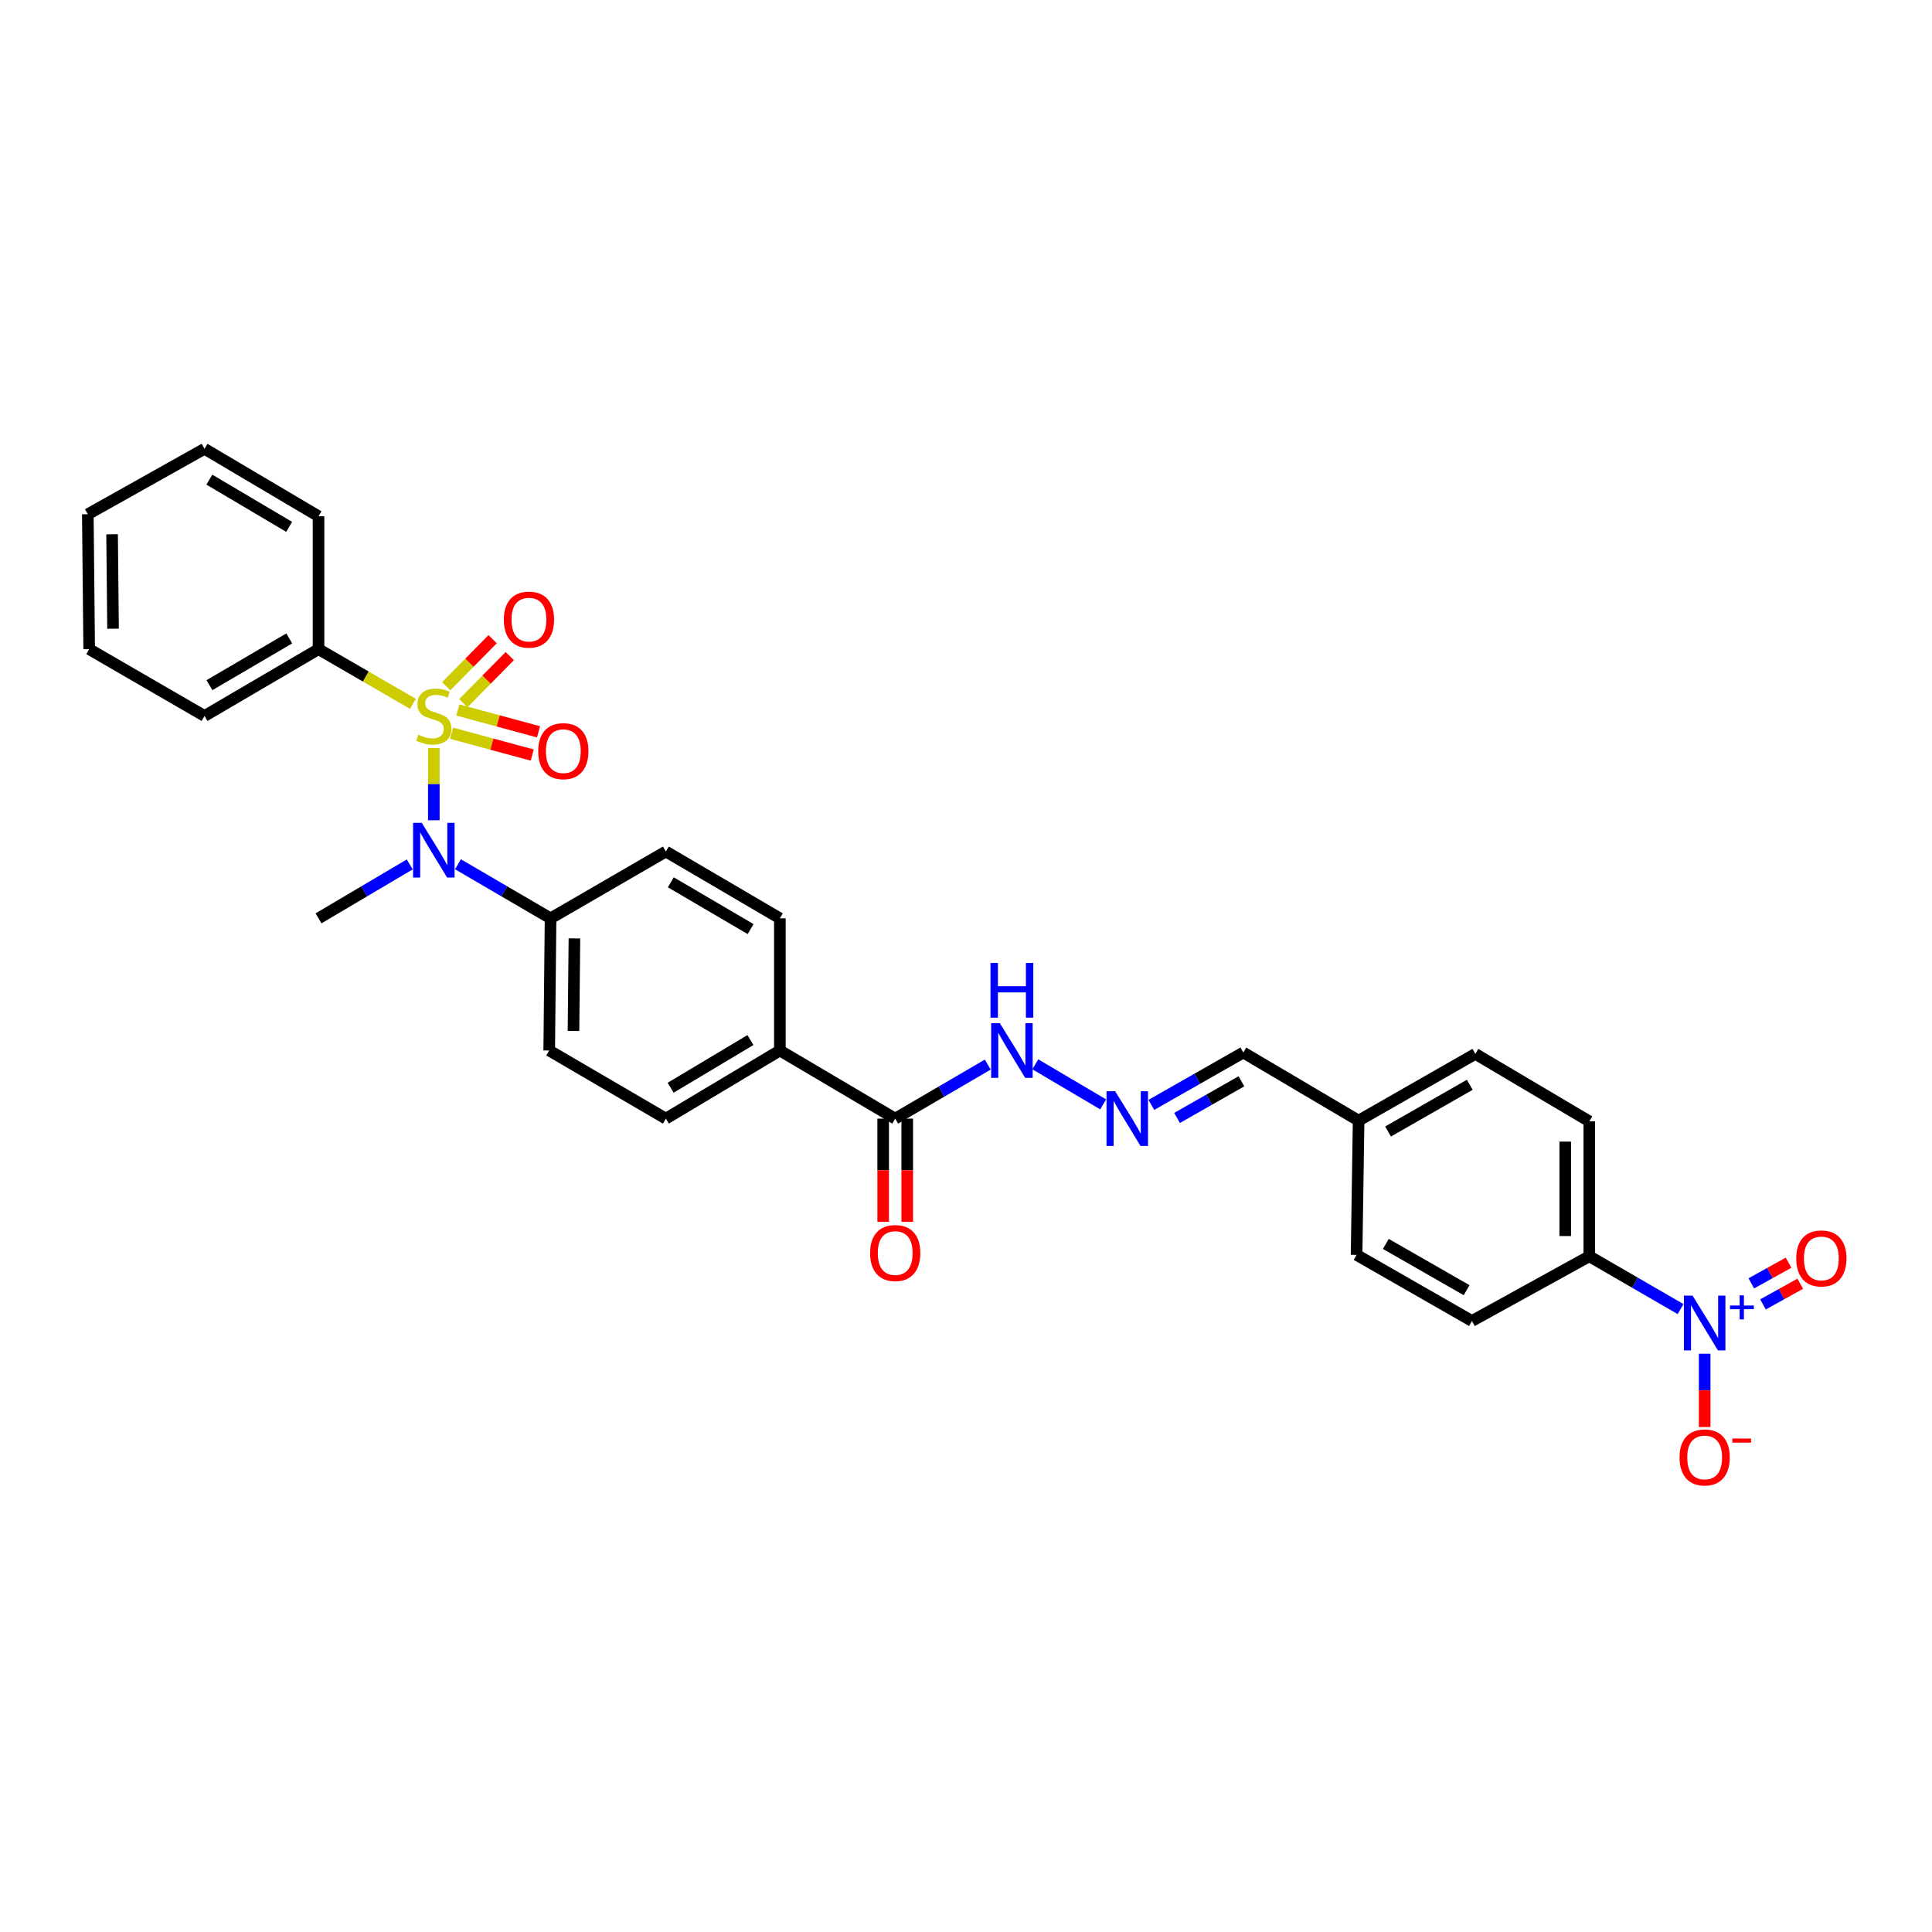 <?xml version='1.0' encoding='iso-8859-1'?>
<svg version='1.1' baseProfile='full'
              xmlns='http://www.w3.org/2000/svg'
                      xmlns:rdkit='http://www.rdkit.org/xml'
                      xmlns:xlink='http://www.w3.org/1999/xlink'
                  xml:space='preserve'
width='1000px' height='1000px' viewBox='0 0 1000 1000'>
<!-- END OF HEADER -->
<rect style='opacity:1.0;fill:#FFFFFF;stroke:none' width='1000' height='1000' x='0' y='0'> </rect>
<path class='bond-1' d='M 224.548,387.196 L 224.548,405.88' style='fill:none;fill-rule:evenodd;stroke:#CCCC00;stroke-width:6px;stroke-linecap:butt;stroke-linejoin:miter;stroke-opacity:1' />
<path class='bond-1' d='M 224.548,405.88 L 224.548,424.565' style='fill:none;fill-rule:evenodd;stroke:#0000FF;stroke-width:6px;stroke-linecap:butt;stroke-linejoin:miter;stroke-opacity:1' />
<path class='bond-3' d='M 239.817,363.963 L 251.836,351.772' style='fill:none;fill-rule:evenodd;stroke:#CCCC00;stroke-width:6px;stroke-linecap:butt;stroke-linejoin:miter;stroke-opacity:1' />
<path class='bond-3' d='M 251.836,351.772 L 263.855,339.581' style='fill:none;fill-rule:evenodd;stroke:#FF0000;stroke-width:6px;stroke-linecap:butt;stroke-linejoin:miter;stroke-opacity:1' />
<path class='bond-3' d='M 230.946,355.218 L 242.965,343.026' style='fill:none;fill-rule:evenodd;stroke:#CCCC00;stroke-width:6px;stroke-linecap:butt;stroke-linejoin:miter;stroke-opacity:1' />
<path class='bond-3' d='M 242.965,343.026 L 254.984,330.835' style='fill:none;fill-rule:evenodd;stroke:#FF0000;stroke-width:6px;stroke-linecap:butt;stroke-linejoin:miter;stroke-opacity:1' />
<path class='bond-4' d='M 233.737,379.518 L 254.613,385.168' style='fill:none;fill-rule:evenodd;stroke:#CCCC00;stroke-width:6px;stroke-linecap:butt;stroke-linejoin:miter;stroke-opacity:1' />
<path class='bond-4' d='M 254.613,385.168 L 275.49,390.818' style='fill:none;fill-rule:evenodd;stroke:#FF0000;stroke-width:6px;stroke-linecap:butt;stroke-linejoin:miter;stroke-opacity:1' />
<path class='bond-4' d='M 236.991,367.494 L 257.867,373.144' style='fill:none;fill-rule:evenodd;stroke:#CCCC00;stroke-width:6px;stroke-linecap:butt;stroke-linejoin:miter;stroke-opacity:1' />
<path class='bond-4' d='M 257.867,373.144 L 278.744,378.793' style='fill:none;fill-rule:evenodd;stroke:#FF0000;stroke-width:6px;stroke-linecap:butt;stroke-linejoin:miter;stroke-opacity:1' />
<path class='bond-5' d='M 213.744,364.32 L 189.305,350.162' style='fill:none;fill-rule:evenodd;stroke:#CCCC00;stroke-width:6px;stroke-linecap:butt;stroke-linejoin:miter;stroke-opacity:1' />
<path class='bond-5' d='M 189.305,350.162 L 164.866,336.005' style='fill:none;fill-rule:evenodd;stroke:#000000;stroke-width:6px;stroke-linecap:butt;stroke-linejoin:miter;stroke-opacity:1' />
<path class='bond-0' d='M 869.863,677.577 L 846.241,663.912' style='fill:none;fill-rule:evenodd;stroke:#0000FF;stroke-width:6px;stroke-linecap:butt;stroke-linejoin:miter;stroke-opacity:1' />
<path class='bond-0' d='M 846.241,663.912 L 822.618,650.247' style='fill:none;fill-rule:evenodd;stroke:#000000;stroke-width:6px;stroke-linecap:butt;stroke-linejoin:miter;stroke-opacity:1' />
<path class='bond-9' d='M 882.328,700.684 L 882.328,719.653' style='fill:none;fill-rule:evenodd;stroke:#0000FF;stroke-width:6px;stroke-linecap:butt;stroke-linejoin:miter;stroke-opacity:1' />
<path class='bond-9' d='M 882.328,719.653 L 882.328,738.622' style='fill:none;fill-rule:evenodd;stroke:#FF0000;stroke-width:6px;stroke-linecap:butt;stroke-linejoin:miter;stroke-opacity:1' />
<path class='bond-10' d='M 912.521,675.16 L 922.161,669.812' style='fill:none;fill-rule:evenodd;stroke:#0000FF;stroke-width:6px;stroke-linecap:butt;stroke-linejoin:miter;stroke-opacity:1' />
<path class='bond-10' d='M 922.161,669.812 L 931.801,664.464' style='fill:none;fill-rule:evenodd;stroke:#FF0000;stroke-width:6px;stroke-linecap:butt;stroke-linejoin:miter;stroke-opacity:1' />
<path class='bond-10' d='M 906.478,664.267 L 916.118,658.919' style='fill:none;fill-rule:evenodd;stroke:#0000FF;stroke-width:6px;stroke-linecap:butt;stroke-linejoin:miter;stroke-opacity:1' />
<path class='bond-10' d='M 916.118,658.919 L 925.758,653.571' style='fill:none;fill-rule:evenodd;stroke:#FF0000;stroke-width:6px;stroke-linecap:butt;stroke-linejoin:miter;stroke-opacity:1' />
<path class='bond-8' d='M 237.038,447.34 L 261.004,461.337' style='fill:none;fill-rule:evenodd;stroke:#0000FF;stroke-width:6px;stroke-linecap:butt;stroke-linejoin:miter;stroke-opacity:1' />
<path class='bond-8' d='M 261.004,461.337 L 284.97,475.334' style='fill:none;fill-rule:evenodd;stroke:#000000;stroke-width:6px;stroke-linecap:butt;stroke-linejoin:miter;stroke-opacity:1' />
<path class='bond-24' d='M 212.075,447.421 L 188.471,461.377' style='fill:none;fill-rule:evenodd;stroke:#0000FF;stroke-width:6px;stroke-linecap:butt;stroke-linejoin:miter;stroke-opacity:1' />
<path class='bond-24' d='M 188.471,461.377 L 164.866,475.334' style='fill:none;fill-rule:evenodd;stroke:#000000;stroke-width:6px;stroke-linecap:butt;stroke-linejoin:miter;stroke-opacity:1' />
<path class='bond-2' d='M 463.358,578.995 L 403.663,543.735' style='fill:none;fill-rule:evenodd;stroke:#000000;stroke-width:6px;stroke-linecap:butt;stroke-linejoin:miter;stroke-opacity:1' />
<path class='bond-12' d='M 463.358,578.995 L 487.315,565.01' style='fill:none;fill-rule:evenodd;stroke:#000000;stroke-width:6px;stroke-linecap:butt;stroke-linejoin:miter;stroke-opacity:1' />
<path class='bond-12' d='M 487.315,565.01 L 511.271,551.025' style='fill:none;fill-rule:evenodd;stroke:#0000FF;stroke-width:6px;stroke-linecap:butt;stroke-linejoin:miter;stroke-opacity:1' />
<path class='bond-13' d='M 457.13,578.995 L 457.13,605.713' style='fill:none;fill-rule:evenodd;stroke:#000000;stroke-width:6px;stroke-linecap:butt;stroke-linejoin:miter;stroke-opacity:1' />
<path class='bond-13' d='M 457.13,605.713 L 457.13,632.432' style='fill:none;fill-rule:evenodd;stroke:#FF0000;stroke-width:6px;stroke-linecap:butt;stroke-linejoin:miter;stroke-opacity:1' />
<path class='bond-13' d='M 469.587,578.995 L 469.587,605.713' style='fill:none;fill-rule:evenodd;stroke:#000000;stroke-width:6px;stroke-linecap:butt;stroke-linejoin:miter;stroke-opacity:1' />
<path class='bond-13' d='M 469.587,605.713 L 469.587,632.432' style='fill:none;fill-rule:evenodd;stroke:#FF0000;stroke-width:6px;stroke-linecap:butt;stroke-linejoin:miter;stroke-opacity:1' />
<path class='bond-25' d='M 164.866,336.005 L 105.856,370.579' style='fill:none;fill-rule:evenodd;stroke:#000000;stroke-width:6px;stroke-linecap:butt;stroke-linejoin:miter;stroke-opacity:1' />
<path class='bond-25' d='M 149.718,330.443 L 108.41,354.645' style='fill:none;fill-rule:evenodd;stroke:#000000;stroke-width:6px;stroke-linecap:butt;stroke-linejoin:miter;stroke-opacity:1' />
<path class='bond-26' d='M 164.866,336.005 L 164.866,267.222' style='fill:none;fill-rule:evenodd;stroke:#000000;stroke-width:6px;stroke-linecap:butt;stroke-linejoin:miter;stroke-opacity:1' />
<path class='bond-6' d='M 822.618,650.247 L 822.618,580.413' style='fill:none;fill-rule:evenodd;stroke:#000000;stroke-width:6px;stroke-linecap:butt;stroke-linejoin:miter;stroke-opacity:1' />
<path class='bond-6' d='M 810.162,639.772 L 810.162,590.888' style='fill:none;fill-rule:evenodd;stroke:#000000;stroke-width:6px;stroke-linecap:butt;stroke-linejoin:miter;stroke-opacity:1' />
<path class='bond-32' d='M 822.618,650.247 L 761.885,683.735' style='fill:none;fill-rule:evenodd;stroke:#000000;stroke-width:6px;stroke-linecap:butt;stroke-linejoin:miter;stroke-opacity:1' />
<path class='bond-7' d='M 570.996,571.629 L 535.871,550.887' style='fill:none;fill-rule:evenodd;stroke:#0000FF;stroke-width:6px;stroke-linecap:butt;stroke-linejoin:miter;stroke-opacity:1' />
<path class='bond-20' d='M 595.937,571.894 L 619.734,558.34' style='fill:none;fill-rule:evenodd;stroke:#0000FF;stroke-width:6px;stroke-linecap:butt;stroke-linejoin:miter;stroke-opacity:1' />
<path class='bond-20' d='M 619.734,558.34 L 643.532,544.787' style='fill:none;fill-rule:evenodd;stroke:#000000;stroke-width:6px;stroke-linecap:butt;stroke-linejoin:miter;stroke-opacity:1' />
<path class='bond-20' d='M 609.241,578.652 L 625.899,569.165' style='fill:none;fill-rule:evenodd;stroke:#0000FF;stroke-width:6px;stroke-linecap:butt;stroke-linejoin:miter;stroke-opacity:1' />
<path class='bond-20' d='M 625.899,569.165 L 642.557,559.677' style='fill:none;fill-rule:evenodd;stroke:#000000;stroke-width:6px;stroke-linecap:butt;stroke-linejoin:miter;stroke-opacity:1' />
<path class='bond-14' d='M 284.97,475.334 L 284.272,543.735' style='fill:none;fill-rule:evenodd;stroke:#000000;stroke-width:6px;stroke-linecap:butt;stroke-linejoin:miter;stroke-opacity:1' />
<path class='bond-14' d='M 297.322,485.721 L 296.832,533.602' style='fill:none;fill-rule:evenodd;stroke:#000000;stroke-width:6px;stroke-linecap:butt;stroke-linejoin:miter;stroke-opacity:1' />
<path class='bond-15' d='M 284.97,475.334 L 344.652,440.745' style='fill:none;fill-rule:evenodd;stroke:#000000;stroke-width:6px;stroke-linecap:butt;stroke-linejoin:miter;stroke-opacity:1' />
<path class='bond-11' d='M 403.663,543.735 L 403.663,475.334' style='fill:none;fill-rule:evenodd;stroke:#000000;stroke-width:6px;stroke-linecap:butt;stroke-linejoin:miter;stroke-opacity:1' />
<path class='bond-31' d='M 403.663,543.735 L 344.652,578.995' style='fill:none;fill-rule:evenodd;stroke:#000000;stroke-width:6px;stroke-linecap:butt;stroke-linejoin:miter;stroke-opacity:1' />
<path class='bond-31' d='M 388.422,538.331 L 347.114,563.012' style='fill:none;fill-rule:evenodd;stroke:#000000;stroke-width:6px;stroke-linecap:butt;stroke-linejoin:miter;stroke-opacity:1' />
<path class='bond-17' d='M 284.272,543.735 L 344.652,578.995' style='fill:none;fill-rule:evenodd;stroke:#000000;stroke-width:6px;stroke-linecap:butt;stroke-linejoin:miter;stroke-opacity:1' />
<path class='bond-16' d='M 344.652,440.745 L 403.663,475.334' style='fill:none;fill-rule:evenodd;stroke:#000000;stroke-width:6px;stroke-linecap:butt;stroke-linejoin:miter;stroke-opacity:1' />
<path class='bond-16' d='M 347.205,456.68 L 388.512,480.892' style='fill:none;fill-rule:evenodd;stroke:#000000;stroke-width:6px;stroke-linecap:butt;stroke-linejoin:miter;stroke-opacity:1' />
<path class='bond-18' d='M 761.885,683.735 L 702.161,649.528' style='fill:none;fill-rule:evenodd;stroke:#000000;stroke-width:6px;stroke-linecap:butt;stroke-linejoin:miter;stroke-opacity:1' />
<path class='bond-18' d='M 759.117,667.795 L 717.311,643.849' style='fill:none;fill-rule:evenodd;stroke:#000000;stroke-width:6px;stroke-linecap:butt;stroke-linejoin:miter;stroke-opacity:1' />
<path class='bond-19' d='M 822.618,580.413 L 763.636,545.486' style='fill:none;fill-rule:evenodd;stroke:#000000;stroke-width:6px;stroke-linecap:butt;stroke-linejoin:miter;stroke-opacity:1' />
<path class='bond-21' d='M 643.532,544.787 L 703.213,580.033' style='fill:none;fill-rule:evenodd;stroke:#000000;stroke-width:6px;stroke-linecap:butt;stroke-linejoin:miter;stroke-opacity:1' />
<path class='bond-22' d='M 703.213,580.033 L 702.161,649.528' style='fill:none;fill-rule:evenodd;stroke:#000000;stroke-width:6px;stroke-linecap:butt;stroke-linejoin:miter;stroke-opacity:1' />
<path class='bond-23' d='M 703.213,580.033 L 763.636,545.486' style='fill:none;fill-rule:evenodd;stroke:#000000;stroke-width:6px;stroke-linecap:butt;stroke-linejoin:miter;stroke-opacity:1' />
<path class='bond-23' d='M 718.46,585.665 L 760.755,561.482' style='fill:none;fill-rule:evenodd;stroke:#000000;stroke-width:6px;stroke-linecap:butt;stroke-linejoin:miter;stroke-opacity:1' />
<path class='bond-28' d='M 105.856,370.579 L 46.16,336.005' style='fill:none;fill-rule:evenodd;stroke:#000000;stroke-width:6px;stroke-linecap:butt;stroke-linejoin:miter;stroke-opacity:1' />
<path class='bond-27' d='M 164.866,267.222 L 105.856,232.302' style='fill:none;fill-rule:evenodd;stroke:#000000;stroke-width:6px;stroke-linecap:butt;stroke-linejoin:miter;stroke-opacity:1' />
<path class='bond-27' d='M 149.671,272.705 L 108.364,248.26' style='fill:none;fill-rule:evenodd;stroke:#000000;stroke-width:6px;stroke-linecap:butt;stroke-linejoin:miter;stroke-opacity:1' />
<path class='bond-29' d='M 105.856,232.302 L 45.455,266.184' style='fill:none;fill-rule:evenodd;stroke:#000000;stroke-width:6px;stroke-linecap:butt;stroke-linejoin:miter;stroke-opacity:1' />
<path class='bond-30' d='M 46.16,336.005 L 45.455,266.184' style='fill:none;fill-rule:evenodd;stroke:#000000;stroke-width:6px;stroke-linecap:butt;stroke-linejoin:miter;stroke-opacity:1' />
<path class='bond-30' d='M 58.511,325.406 L 58.017,276.532' style='fill:none;fill-rule:evenodd;stroke:#000000;stroke-width:6px;stroke-linecap:butt;stroke-linejoin:miter;stroke-opacity:1' />
<path  class='atom-0' d='M 216.548 380.299
Q 216.868 380.419, 218.188 380.979
Q 219.508 381.539, 220.948 381.899
Q 222.428 382.219, 223.868 382.219
Q 226.548 382.219, 228.108 380.939
Q 229.668 379.619, 229.668 377.339
Q 229.668 375.779, 228.868 374.819
Q 228.108 373.859, 226.908 373.339
Q 225.708 372.819, 223.708 372.219
Q 221.188 371.459, 219.668 370.739
Q 218.188 370.019, 217.108 368.499
Q 216.068 366.979, 216.068 364.419
Q 216.068 360.859, 218.468 358.659
Q 220.908 356.459, 225.708 356.459
Q 228.988 356.459, 232.708 358.019
L 231.788 361.099
Q 228.388 359.699, 225.828 359.699
Q 223.068 359.699, 221.548 360.859
Q 220.028 361.979, 220.068 363.939
Q 220.068 365.459, 220.828 366.379
Q 221.628 367.299, 222.748 367.819
Q 223.908 368.339, 225.828 368.939
Q 228.388 369.739, 229.908 370.539
Q 231.428 371.339, 232.508 372.979
Q 233.628 374.579, 233.628 377.339
Q 233.628 381.259, 230.988 383.379
Q 228.388 385.459, 224.028 385.459
Q 221.508 385.459, 219.588 384.899
Q 217.708 384.379, 215.468 383.459
L 216.548 380.299
' fill='#CCCC00'/>
<path  class='atom-1' d='M 876.068 670.627
L 885.348 685.627
Q 886.268 687.107, 887.748 689.787
Q 889.228 692.467, 889.308 692.627
L 889.308 670.627
L 893.068 670.627
L 893.068 698.947
L 889.188 698.947
L 879.228 682.547
Q 878.068 680.627, 876.828 678.427
Q 875.628 676.227, 875.268 675.547
L 875.268 698.947
L 871.588 698.947
L 871.588 670.627
L 876.068 670.627
' fill='#0000FF'/>
<path  class='atom-1' d='M 895.444 675.732
L 900.433 675.732
L 900.433 670.478
L 902.651 670.478
L 902.651 675.732
L 907.773 675.732
L 907.773 677.633
L 902.651 677.633
L 902.651 682.913
L 900.433 682.913
L 900.433 677.633
L 895.444 677.633
L 895.444 675.732
' fill='#0000FF'/>
<path  class='atom-2' d='M 218.288 425.886
L 227.568 440.886
Q 228.488 442.366, 229.968 445.046
Q 231.448 447.726, 231.528 447.886
L 231.528 425.886
L 235.288 425.886
L 235.288 454.206
L 231.408 454.206
L 221.448 437.806
Q 220.288 435.886, 219.048 433.686
Q 217.848 431.486, 217.488 430.806
L 217.488 454.206
L 213.808 454.206
L 213.808 425.886
L 218.288 425.886
' fill='#0000FF'/>
<path  class='atom-4' d='M 260.787 320.714
Q 260.787 313.914, 264.147 310.114
Q 267.507 306.314, 273.787 306.314
Q 280.067 306.314, 283.427 310.114
Q 286.787 313.914, 286.787 320.714
Q 286.787 327.594, 283.387 331.514
Q 279.987 335.394, 273.787 335.394
Q 267.547 335.394, 264.147 331.514
Q 260.787 327.634, 260.787 320.714
M 273.787 332.194
Q 278.107 332.194, 280.427 329.314
Q 282.787 326.394, 282.787 320.714
Q 282.787 315.154, 280.427 312.354
Q 278.107 309.514, 273.787 309.514
Q 269.467 309.514, 267.107 312.314
Q 264.787 315.114, 264.787 320.714
Q 264.787 326.434, 267.107 329.314
Q 269.467 332.194, 273.787 332.194
' fill='#FF0000'/>
<path  class='atom-5' d='M 278.573 388.797
Q 278.573 381.997, 281.933 378.197
Q 285.293 374.397, 291.573 374.397
Q 297.853 374.397, 301.213 378.197
Q 304.573 381.997, 304.573 388.797
Q 304.573 395.677, 301.173 399.597
Q 297.773 403.477, 291.573 403.477
Q 285.333 403.477, 281.933 399.597
Q 278.573 395.717, 278.573 388.797
M 291.573 400.277
Q 295.893 400.277, 298.213 397.397
Q 300.573 394.477, 300.573 388.797
Q 300.573 383.237, 298.213 380.437
Q 295.893 377.597, 291.573 377.597
Q 287.253 377.597, 284.893 380.397
Q 282.573 383.197, 282.573 388.797
Q 282.573 394.517, 284.893 397.397
Q 287.253 400.277, 291.573 400.277
' fill='#FF0000'/>
<path  class='atom-8' d='M 577.209 564.835
L 586.489 579.835
Q 587.409 581.315, 588.889 583.995
Q 590.369 586.675, 590.449 586.835
L 590.449 564.835
L 594.209 564.835
L 594.209 593.155
L 590.329 593.155
L 580.369 576.755
Q 579.209 574.835, 577.969 572.635
Q 576.769 570.435, 576.409 569.755
L 576.409 593.155
L 572.729 593.155
L 572.729 564.835
L 577.209 564.835
' fill='#0000FF'/>
<path  class='atom-10' d='M 869.328 754.362
Q 869.328 747.562, 872.688 743.762
Q 876.048 739.962, 882.328 739.962
Q 888.608 739.962, 891.968 743.762
Q 895.328 747.562, 895.328 754.362
Q 895.328 761.242, 891.928 765.162
Q 888.528 769.042, 882.328 769.042
Q 876.088 769.042, 872.688 765.162
Q 869.328 761.282, 869.328 754.362
M 882.328 765.842
Q 886.648 765.842, 888.968 762.962
Q 891.328 760.042, 891.328 754.362
Q 891.328 748.802, 888.968 746.002
Q 886.648 743.162, 882.328 743.162
Q 878.008 743.162, 875.648 745.962
Q 873.328 748.762, 873.328 754.362
Q 873.328 760.082, 875.648 762.962
Q 878.008 765.842, 882.328 765.842
' fill='#FF0000'/>
<path  class='atom-10' d='M 896.648 744.584
L 906.337 744.584
L 906.337 746.696
L 896.648 746.696
L 896.648 744.584
' fill='#FF0000'/>
<path  class='atom-11' d='M 929.729 651.358
Q 929.729 644.558, 933.089 640.758
Q 936.449 636.958, 942.729 636.958
Q 949.009 636.958, 952.369 640.758
Q 955.729 644.558, 955.729 651.358
Q 955.729 658.238, 952.329 662.158
Q 948.929 666.038, 942.729 666.038
Q 936.489 666.038, 933.089 662.158
Q 929.729 658.278, 929.729 651.358
M 942.729 662.838
Q 947.049 662.838, 949.369 659.958
Q 951.729 657.038, 951.729 651.358
Q 951.729 645.798, 949.369 642.998
Q 947.049 640.158, 942.729 640.158
Q 938.409 640.158, 936.049 642.958
Q 933.729 645.758, 933.729 651.358
Q 933.729 657.078, 936.049 659.958
Q 938.409 662.838, 942.729 662.838
' fill='#FF0000'/>
<path  class='atom-13' d='M 517.5 529.575
L 526.78 544.575
Q 527.7 546.055, 529.18 548.735
Q 530.66 551.415, 530.74 551.575
L 530.74 529.575
L 534.5 529.575
L 534.5 557.895
L 530.62 557.895
L 520.66 541.495
Q 519.5 539.575, 518.26 537.375
Q 517.06 535.175, 516.7 534.495
L 516.7 557.895
L 513.02 557.895
L 513.02 529.575
L 517.5 529.575
' fill='#0000FF'/>
<path  class='atom-13' d='M 512.68 498.423
L 516.52 498.423
L 516.52 510.463
L 531 510.463
L 531 498.423
L 534.84 498.423
L 534.84 526.743
L 531 526.743
L 531 513.663
L 516.52 513.663
L 516.52 526.743
L 512.68 526.743
L 512.68 498.423
' fill='#0000FF'/>
<path  class='atom-14' d='M 450.358 648.569
Q 450.358 641.769, 453.718 637.969
Q 457.078 634.169, 463.358 634.169
Q 469.638 634.169, 472.998 637.969
Q 476.358 641.769, 476.358 648.569
Q 476.358 655.449, 472.958 659.369
Q 469.558 663.249, 463.358 663.249
Q 457.118 663.249, 453.718 659.369
Q 450.358 655.489, 450.358 648.569
M 463.358 660.049
Q 467.678 660.049, 469.998 657.169
Q 472.358 654.249, 472.358 648.569
Q 472.358 643.009, 469.998 640.209
Q 467.678 637.369, 463.358 637.369
Q 459.038 637.369, 456.678 640.169
Q 454.358 642.969, 454.358 648.569
Q 454.358 654.289, 456.678 657.169
Q 459.038 660.049, 463.358 660.049
' fill='#FF0000'/>
</svg>
